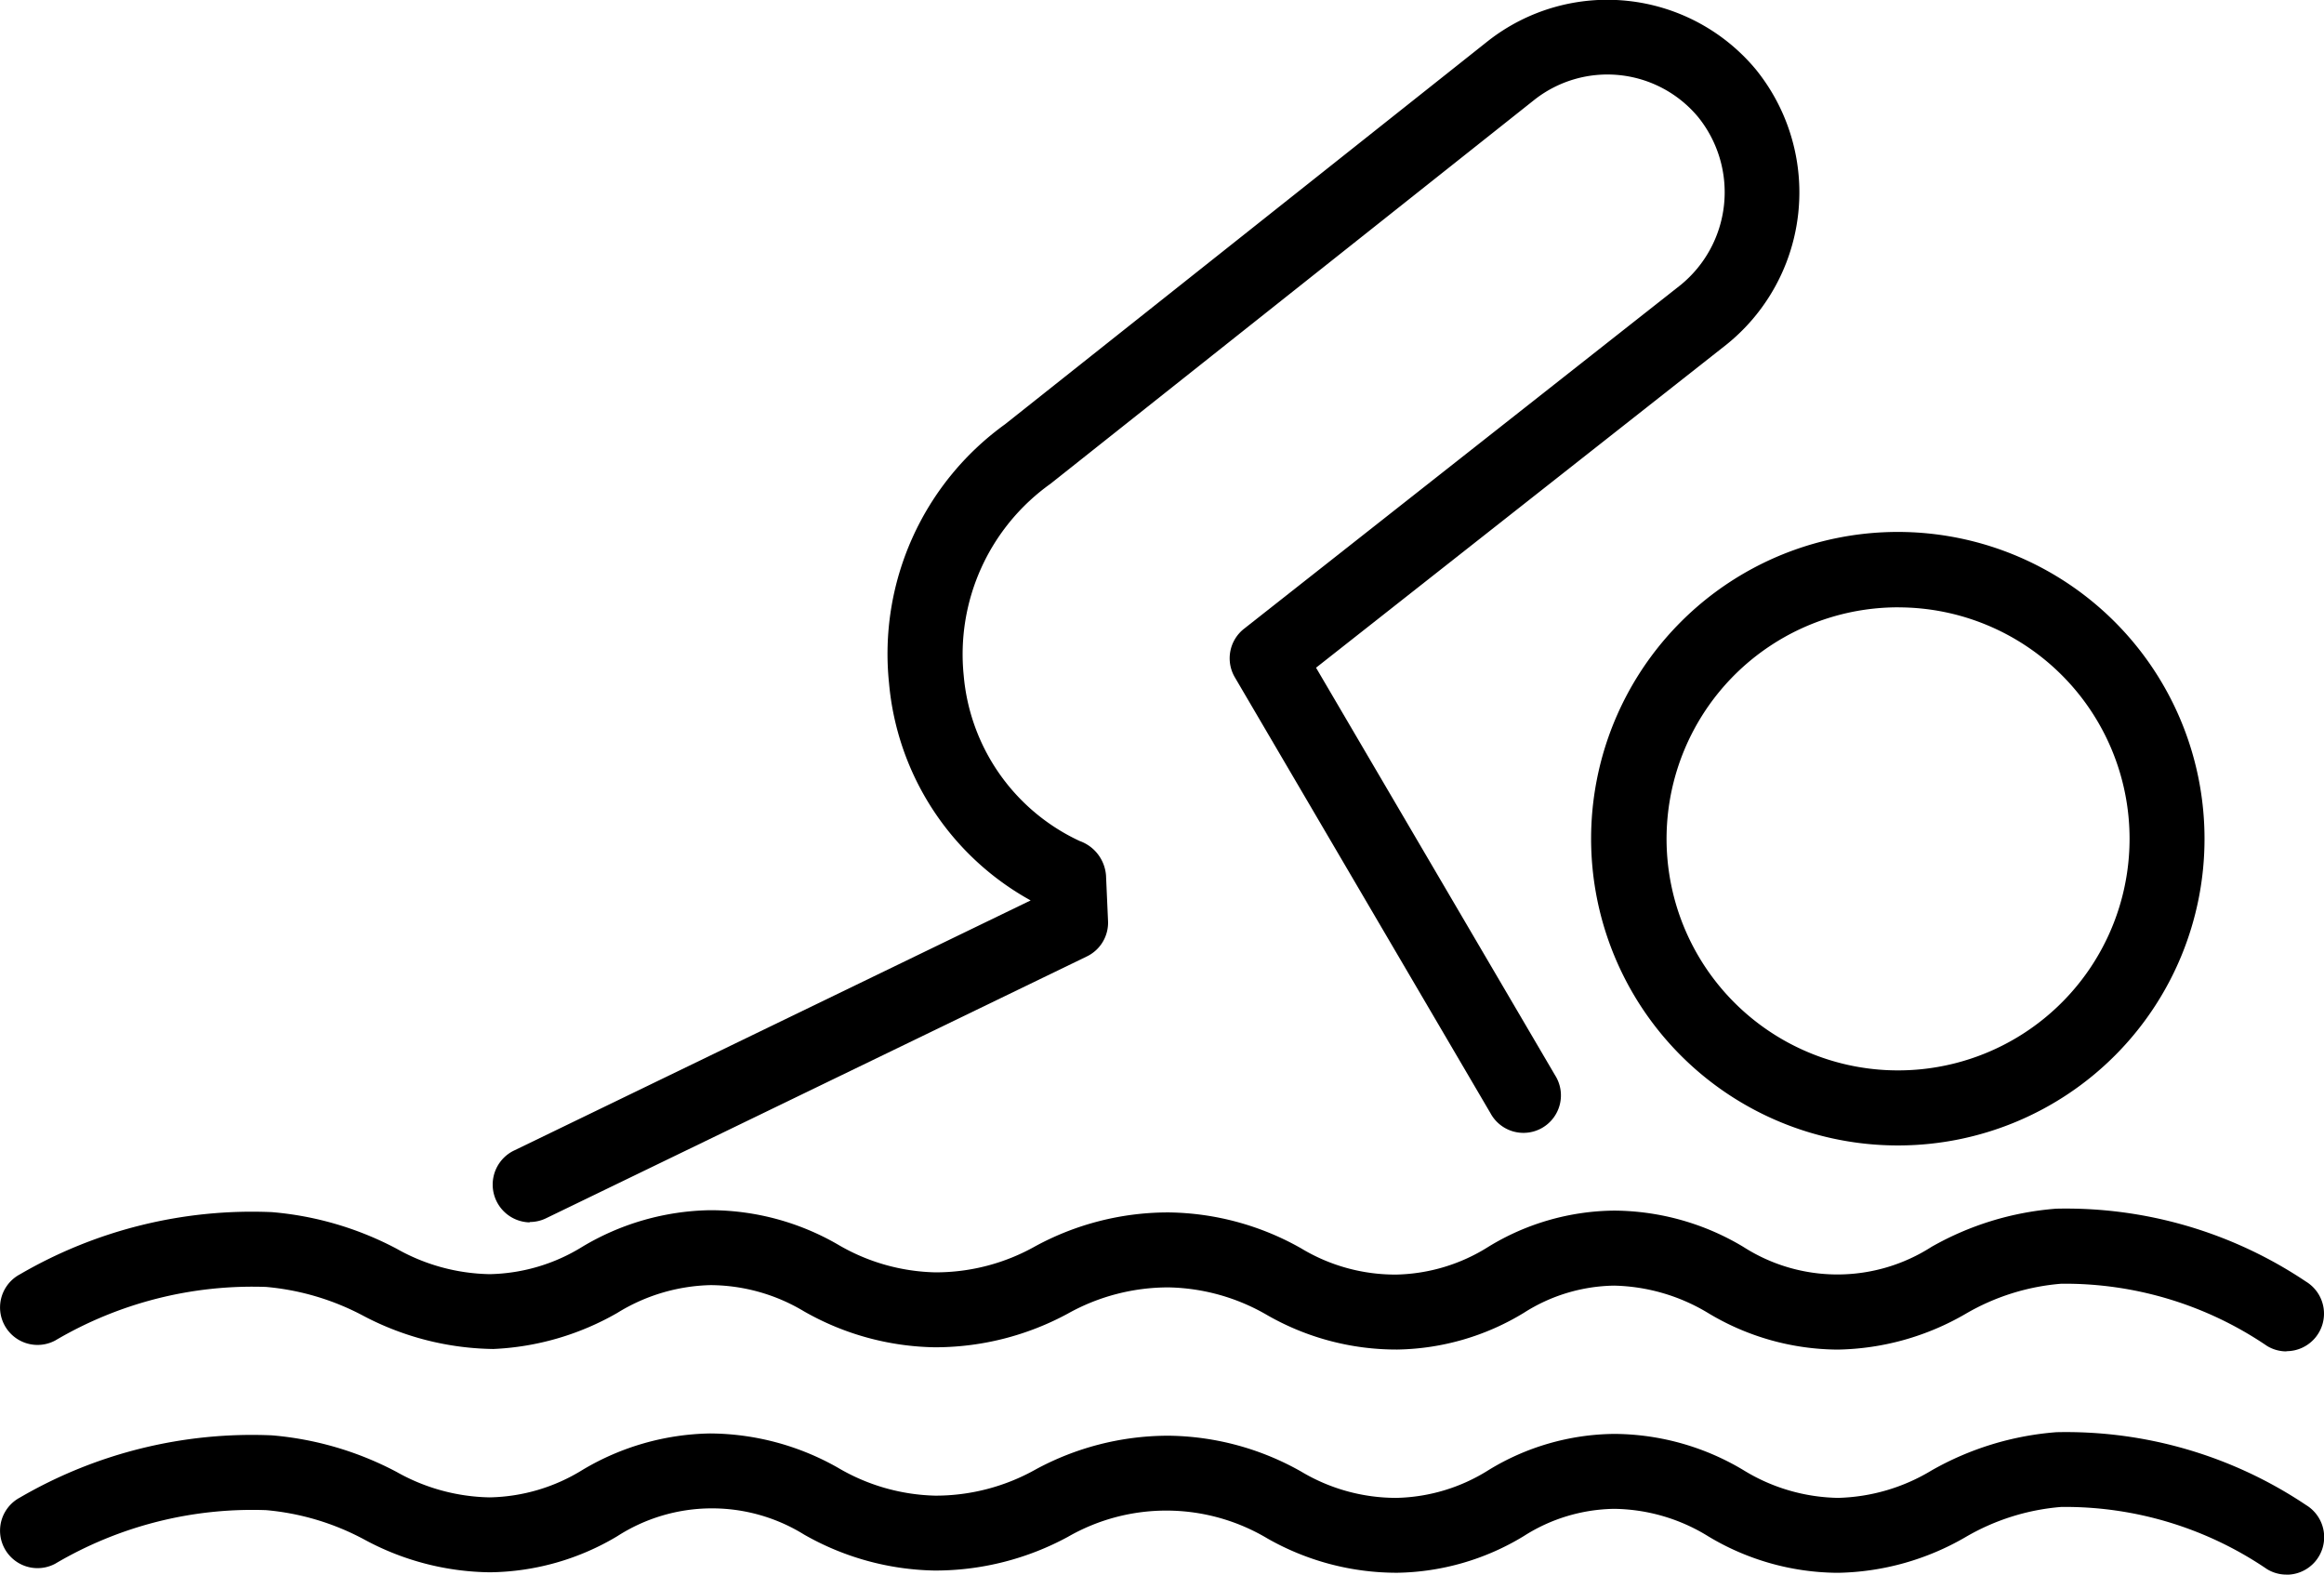 <svg xmlns="http://www.w3.org/2000/svg" width="55.315" height="37.472" viewBox="0 0 55.315 37.472">
  <g id="Group_3279" data-name="Group 3279" transform="translate(-1008.835 -1105.264)">
    <path id="Path_24430" data-name="Path 24430" d="M133.182,433.74a.887.887,0,0,1-.461-.129,8.538,8.538,0,0,0-4.9-1.481,5.362,5.362,0,0,0-2.283.721,6.255,6.255,0,0,1-3.022.846h-.038a6.031,6.031,0,0,1-3.048-.862,4.347,4.347,0,0,0-2.252-.66,4.1,4.1,0,0,0-2.148.648,5.963,5.963,0,0,1-3.011.873,6.221,6.221,0,0,1-3.086-.813,4.7,4.7,0,0,0-4.757-.04,6.623,6.623,0,0,1-3.1.8h-.082a6.483,6.483,0,0,1-3.093-.855,4.165,4.165,0,0,0-4.449.039,6.026,6.026,0,0,1-3.031.858,6.412,6.412,0,0,1-2.988-.779,6.058,6.058,0,0,0-2.338-.7,9.228,9.228,0,0,0-5.02,1.275.892.892,0,0,1-.841-1.574,10.977,10.977,0,0,1,6-1.481,7.725,7.725,0,0,1,2.964.869,4.66,4.66,0,0,0,2.22.607,4.344,4.344,0,0,0,2.21-.655,6.108,6.108,0,0,1,3.031-.866,6.222,6.222,0,0,1,3.045.815,4.775,4.775,0,0,0,2.317.665,4.862,4.862,0,0,0,2.395-.626,6.623,6.623,0,0,1,3.1-.8h.082a6.543,6.543,0,0,1,3.133.853,4.4,4.4,0,0,0,2.27.626,4.273,4.273,0,0,0,2.193-.663,5.826,5.826,0,0,1,2.977-.859h.039a6.031,6.031,0,0,1,3.048.862,4.434,4.434,0,0,0,2.251.66,4.512,4.512,0,0,0,2.23-.655,7.1,7.1,0,0,1,2.967-.908,10.259,10.259,0,0,1,5.945,1.735.893.893,0,0,1-.464,1.656Z" transform="translate(930.074 708.996)"/>
    <path id="Path_24431" data-name="Path 24431" d="M133.18,381.638a.888.888,0,0,1-.461-.129,8.552,8.552,0,0,0-4.9-1.481,5.362,5.362,0,0,0-2.283.721,6.259,6.259,0,0,1-3.022.846h-.038a6.031,6.031,0,0,1-3.048-.862,4.51,4.51,0,0,0-2.252-.66,4.1,4.1,0,0,0-2.148.648,5.96,5.96,0,0,1-3.011.873,6.184,6.184,0,0,1-3.086-.813,4.832,4.832,0,0,0-2.358-.666,4.9,4.9,0,0,0-2.4.625,6.632,6.632,0,0,1-3.1.8h-.082a6.483,6.483,0,0,1-3.094-.854,4.361,4.361,0,0,0-2.228-.625,4.411,4.411,0,0,0-2.22.663,6.492,6.492,0,0,1-2.948.857,6.813,6.813,0,0,1-3.07-.777,6.057,6.057,0,0,0-2.338-.7,9.242,9.242,0,0,0-5.02,1.275.892.892,0,0,1-.841-1.574,10.977,10.977,0,0,1,6-1.481,7.725,7.725,0,0,1,2.964.869,4.66,4.66,0,0,0,2.22.607,4.34,4.34,0,0,0,2.21-.656,6.107,6.107,0,0,1,3.031-.866h.041a6.074,6.074,0,0,1,3,.815,4.772,4.772,0,0,0,2.317.664,4.827,4.827,0,0,0,2.395-.626,6.623,6.623,0,0,1,3.1-.8h.082a6.543,6.543,0,0,1,3.133.853,4.332,4.332,0,0,0,2.27.626,4.272,4.272,0,0,0,2.193-.663,5.826,5.826,0,0,1,2.977-.859h.039a6.031,6.031,0,0,1,3.048.862,4.147,4.147,0,0,0,4.481,0,7.1,7.1,0,0,1,2.967-.908,10.255,10.255,0,0,1,5.945,1.735.893.893,0,0,1-.464,1.656Z" transform="translate(930.076 755.786)"/>
    <path id="Path_24432" data-name="Path 24432" d="M457.954,235.086a7.3,7.3,0,1,1,7.274-7.3A7.293,7.293,0,0,1,457.954,235.086Zm0-12.806a5.51,5.51,0,1,0,5.49,5.51A5.506,5.506,0,0,0,457.954,222.281Z" transform="translate(596.078 897.437)"/>
    <path id="Path_24433" data-name="Path 24433" d="M194.6,125.333a.9.9,0,0,1-.389-1.7l12.316-5.962a6.57,6.57,0,0,1-3.371-5.175,6.735,6.735,0,0,1,2.761-6.156l11.493-9.119a4.6,4.6,0,0,1,6.379.676,4.648,4.648,0,0,1-.7,6.546l-9.769,7.69,5.69,9.7a.892.892,0,1,1-1.539.9l-6.084-10.372a.893.893,0,0,1,.217-1.153l10.38-8.172a2.848,2.848,0,0,0,.43-4.008,2.809,2.809,0,0,0-3.893-.413l-11.523,9.142a4.982,4.982,0,0,0-2.064,4.563,4.8,4.8,0,0,0,2.76,3.937.945.945,0,0,1,.627.821l.048,1.081a.893.893,0,0,1-.5.843l-12.876,6.233a.884.884,0,0,1-.388.089Z" transform="translate(826.839 1009.021)"/>
  </g>
</svg>

